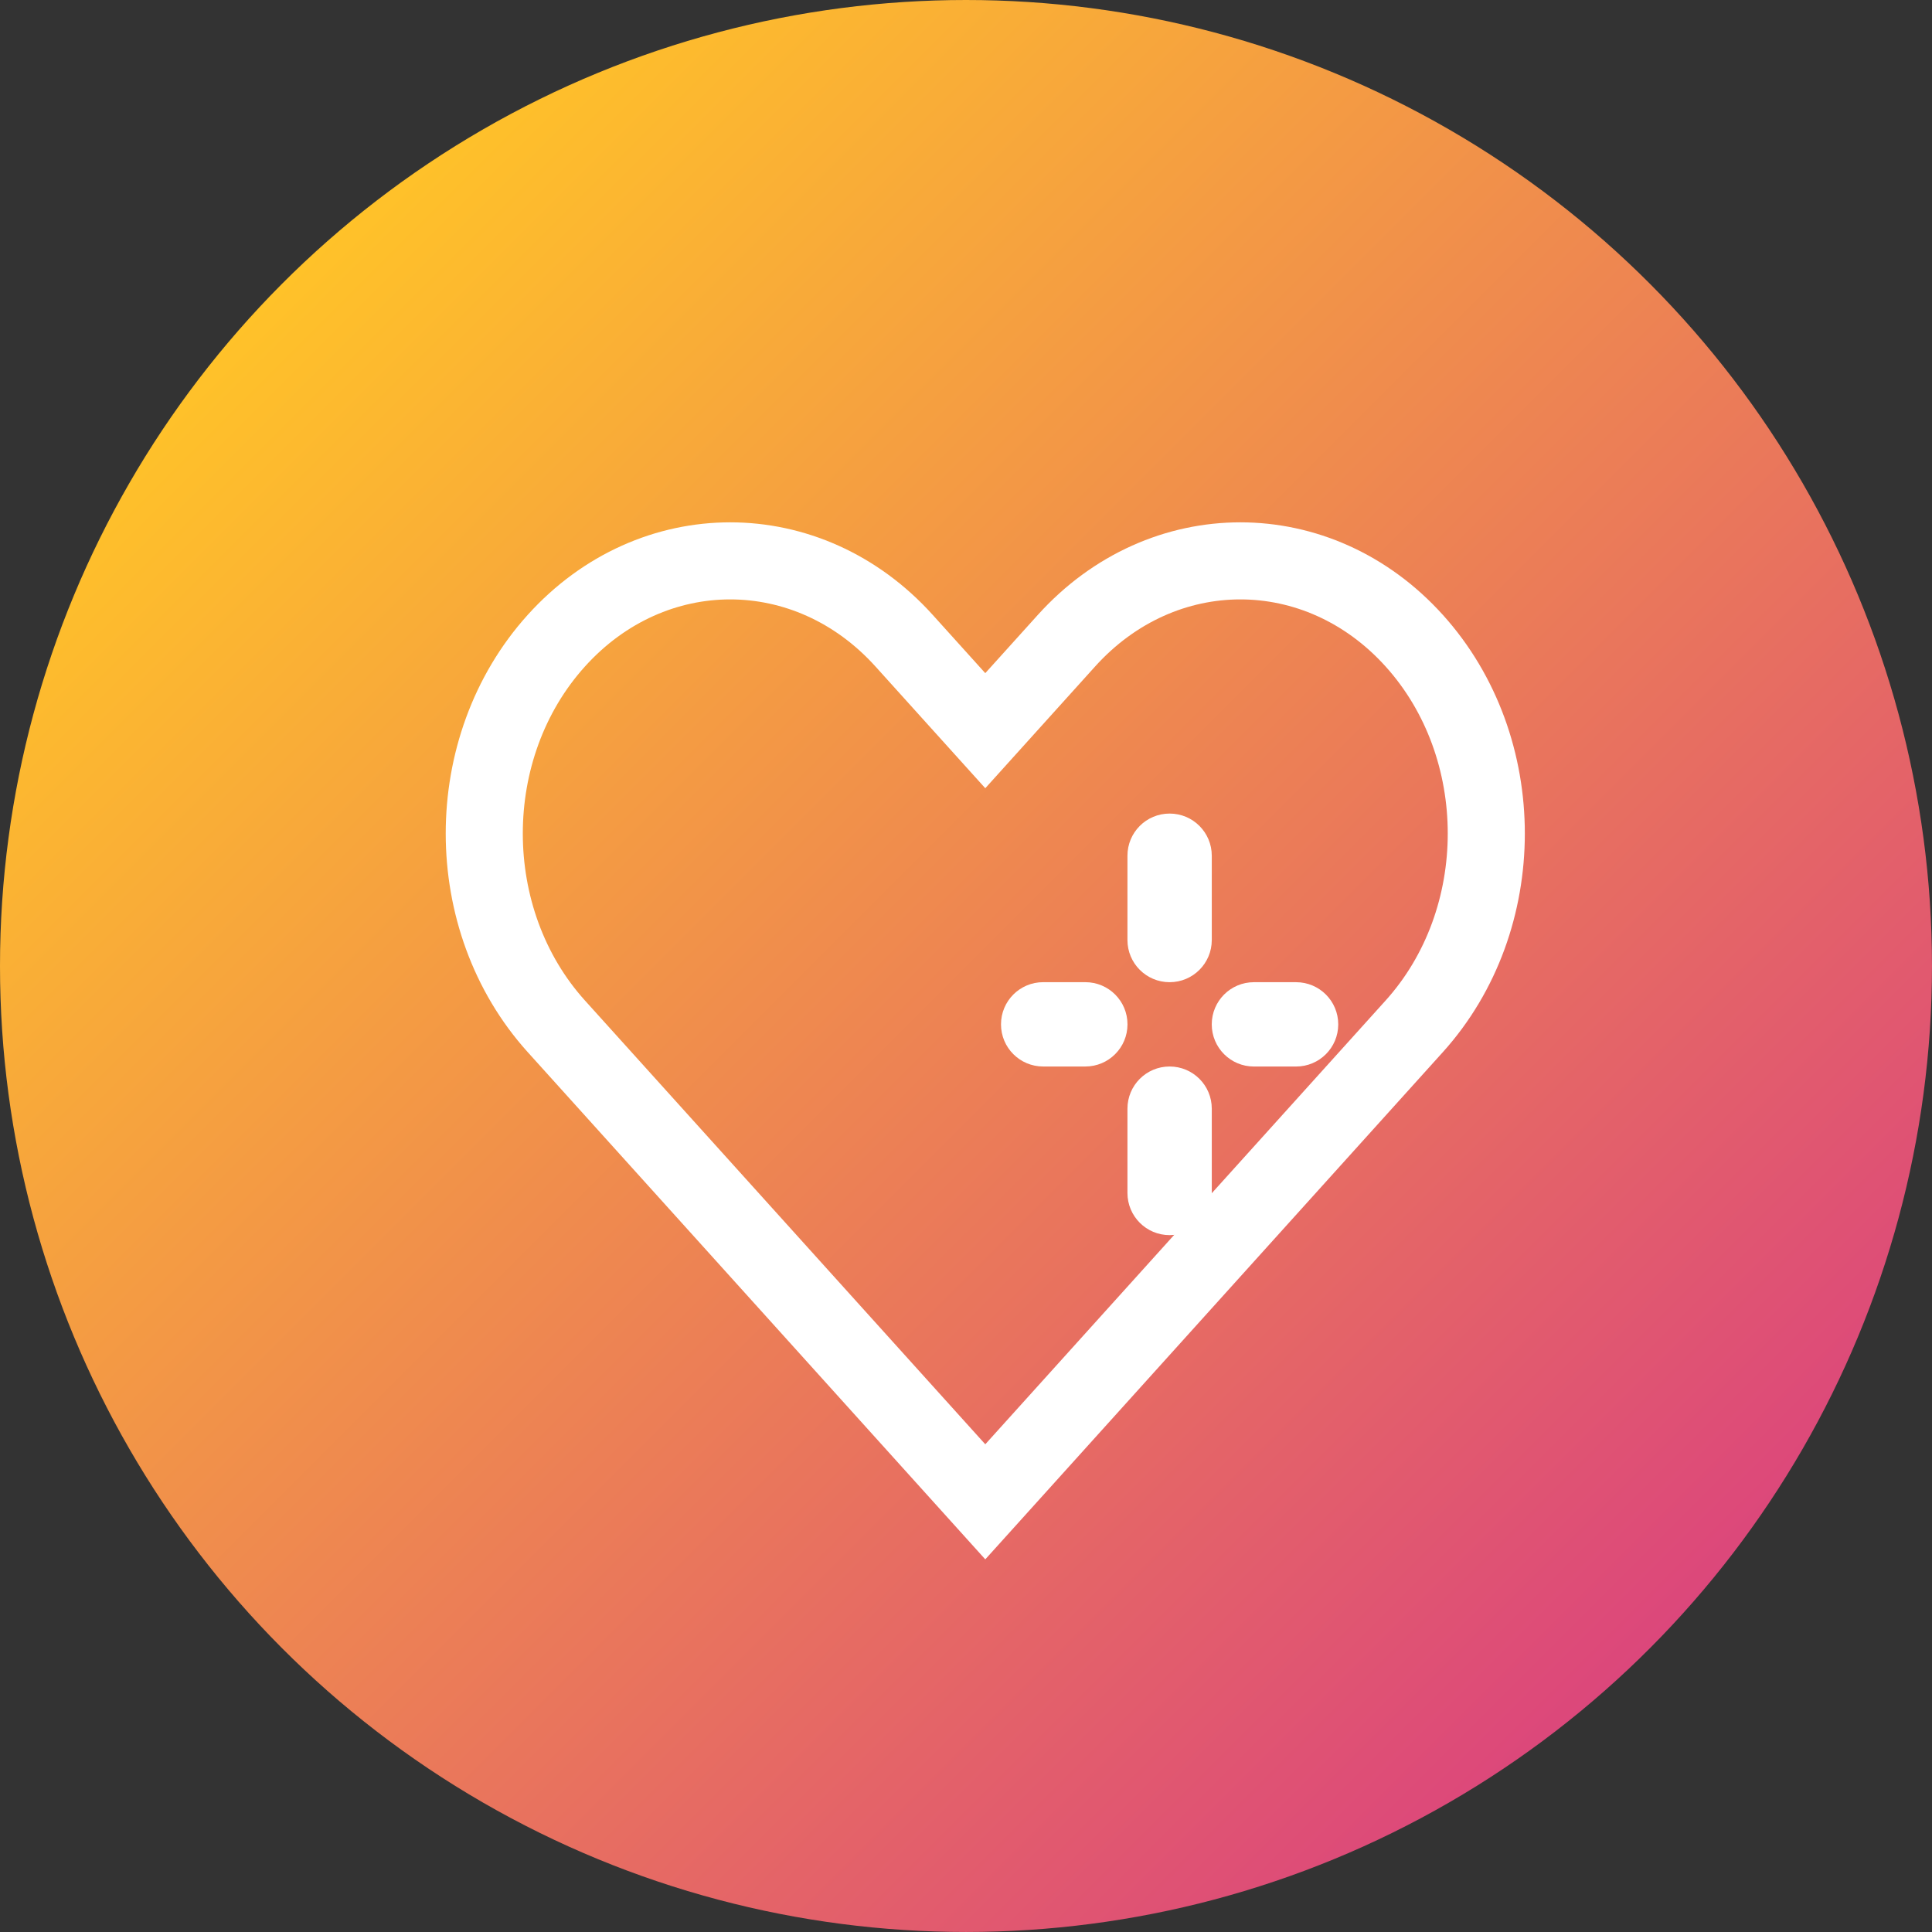 <?xml version="1.0" encoding="UTF-8"?><svg id="_レイヤー_2" xmlns="http://www.w3.org/2000/svg" width="100.261" height="100.261" xmlns:xlink="http://www.w3.org/1999/xlink" viewBox="0 0 100.261 100.261"><rect x="0" y="0" width="100.261" height="100.261" fill="#333333" stroke="none"/><defs><style>.cls-1{stroke:#fff;stroke-miterlimit:10;stroke-width:4px;}.cls-1,.cls-2{fill:none;}.cls-2,.cls-3,.cls-4{stroke-width:0px;}.cls-3{fill:#fff;}.cls-4{fill:url(#_名称未設定グラデーション_9);}</style><linearGradient id="_名称未設定グラデーション_9" x1="14.683" y1="14.683" x2="85.578" y2="85.578" gradientUnits="userSpaceOnUse"><stop offset="0" stop-color="#ffc229"/><stop offset="1" stop-color="#dc477b"/></linearGradient></defs><g id="_ヘッダー"><circle class="cls-4" cx="50.13" cy="50.13" r="50.13"/><rect class="cls-2" x="10.742" y="10.742" width="78.776" height="78.776"/><path class="cls-1" d="M51.131,77.937l-22.262-24.678c-4.984-5.525-4.984-14.484,0-20.009,4.984-5.525,13.066-5.525,18.05,0l4.212,4.669,4.212-4.669c4.984-5.525,13.066-5.525,18.05,0,4.984,5.525,4.984,14.484,0,20.009l-22.262,24.678Z"/><path class="cls-3" d="M54.135,55.346h2.188c1.209,0,2.188-.978,2.188-2.188s-.978-2.188-2.188-2.188h-2.188c-1.209,0-2.188.978-2.188,2.188s.978,2.188,2.188,2.188Z"/><path class="cls-3" d="M67.26,50.971h-2.188c-1.209,0-2.188.978-2.188,2.188s.978,2.188,2.188,2.188h2.188c1.209,0,2.188-.978,2.188-2.188s-.978-2.188-2.188-2.188Z"/><path class="cls-3" d="M60.697,50.971c1.209,0,2.188-.978,2.188-2.188v-4.375c0-1.209-.978-2.188-2.188-2.188s-2.188.978-2.188,2.188v4.375c0,1.209.978,2.188,2.188,2.188Z"/><path class="cls-3" d="M60.697,55.346c-1.209,0-2.188.978-2.188,2.188v4.375c0,1.209.978,2.188,2.188,2.188s2.188-.978,2.188-2.188v-4.375c0-1.209-.978-2.188-2.188-2.188Z"/></g></svg>
